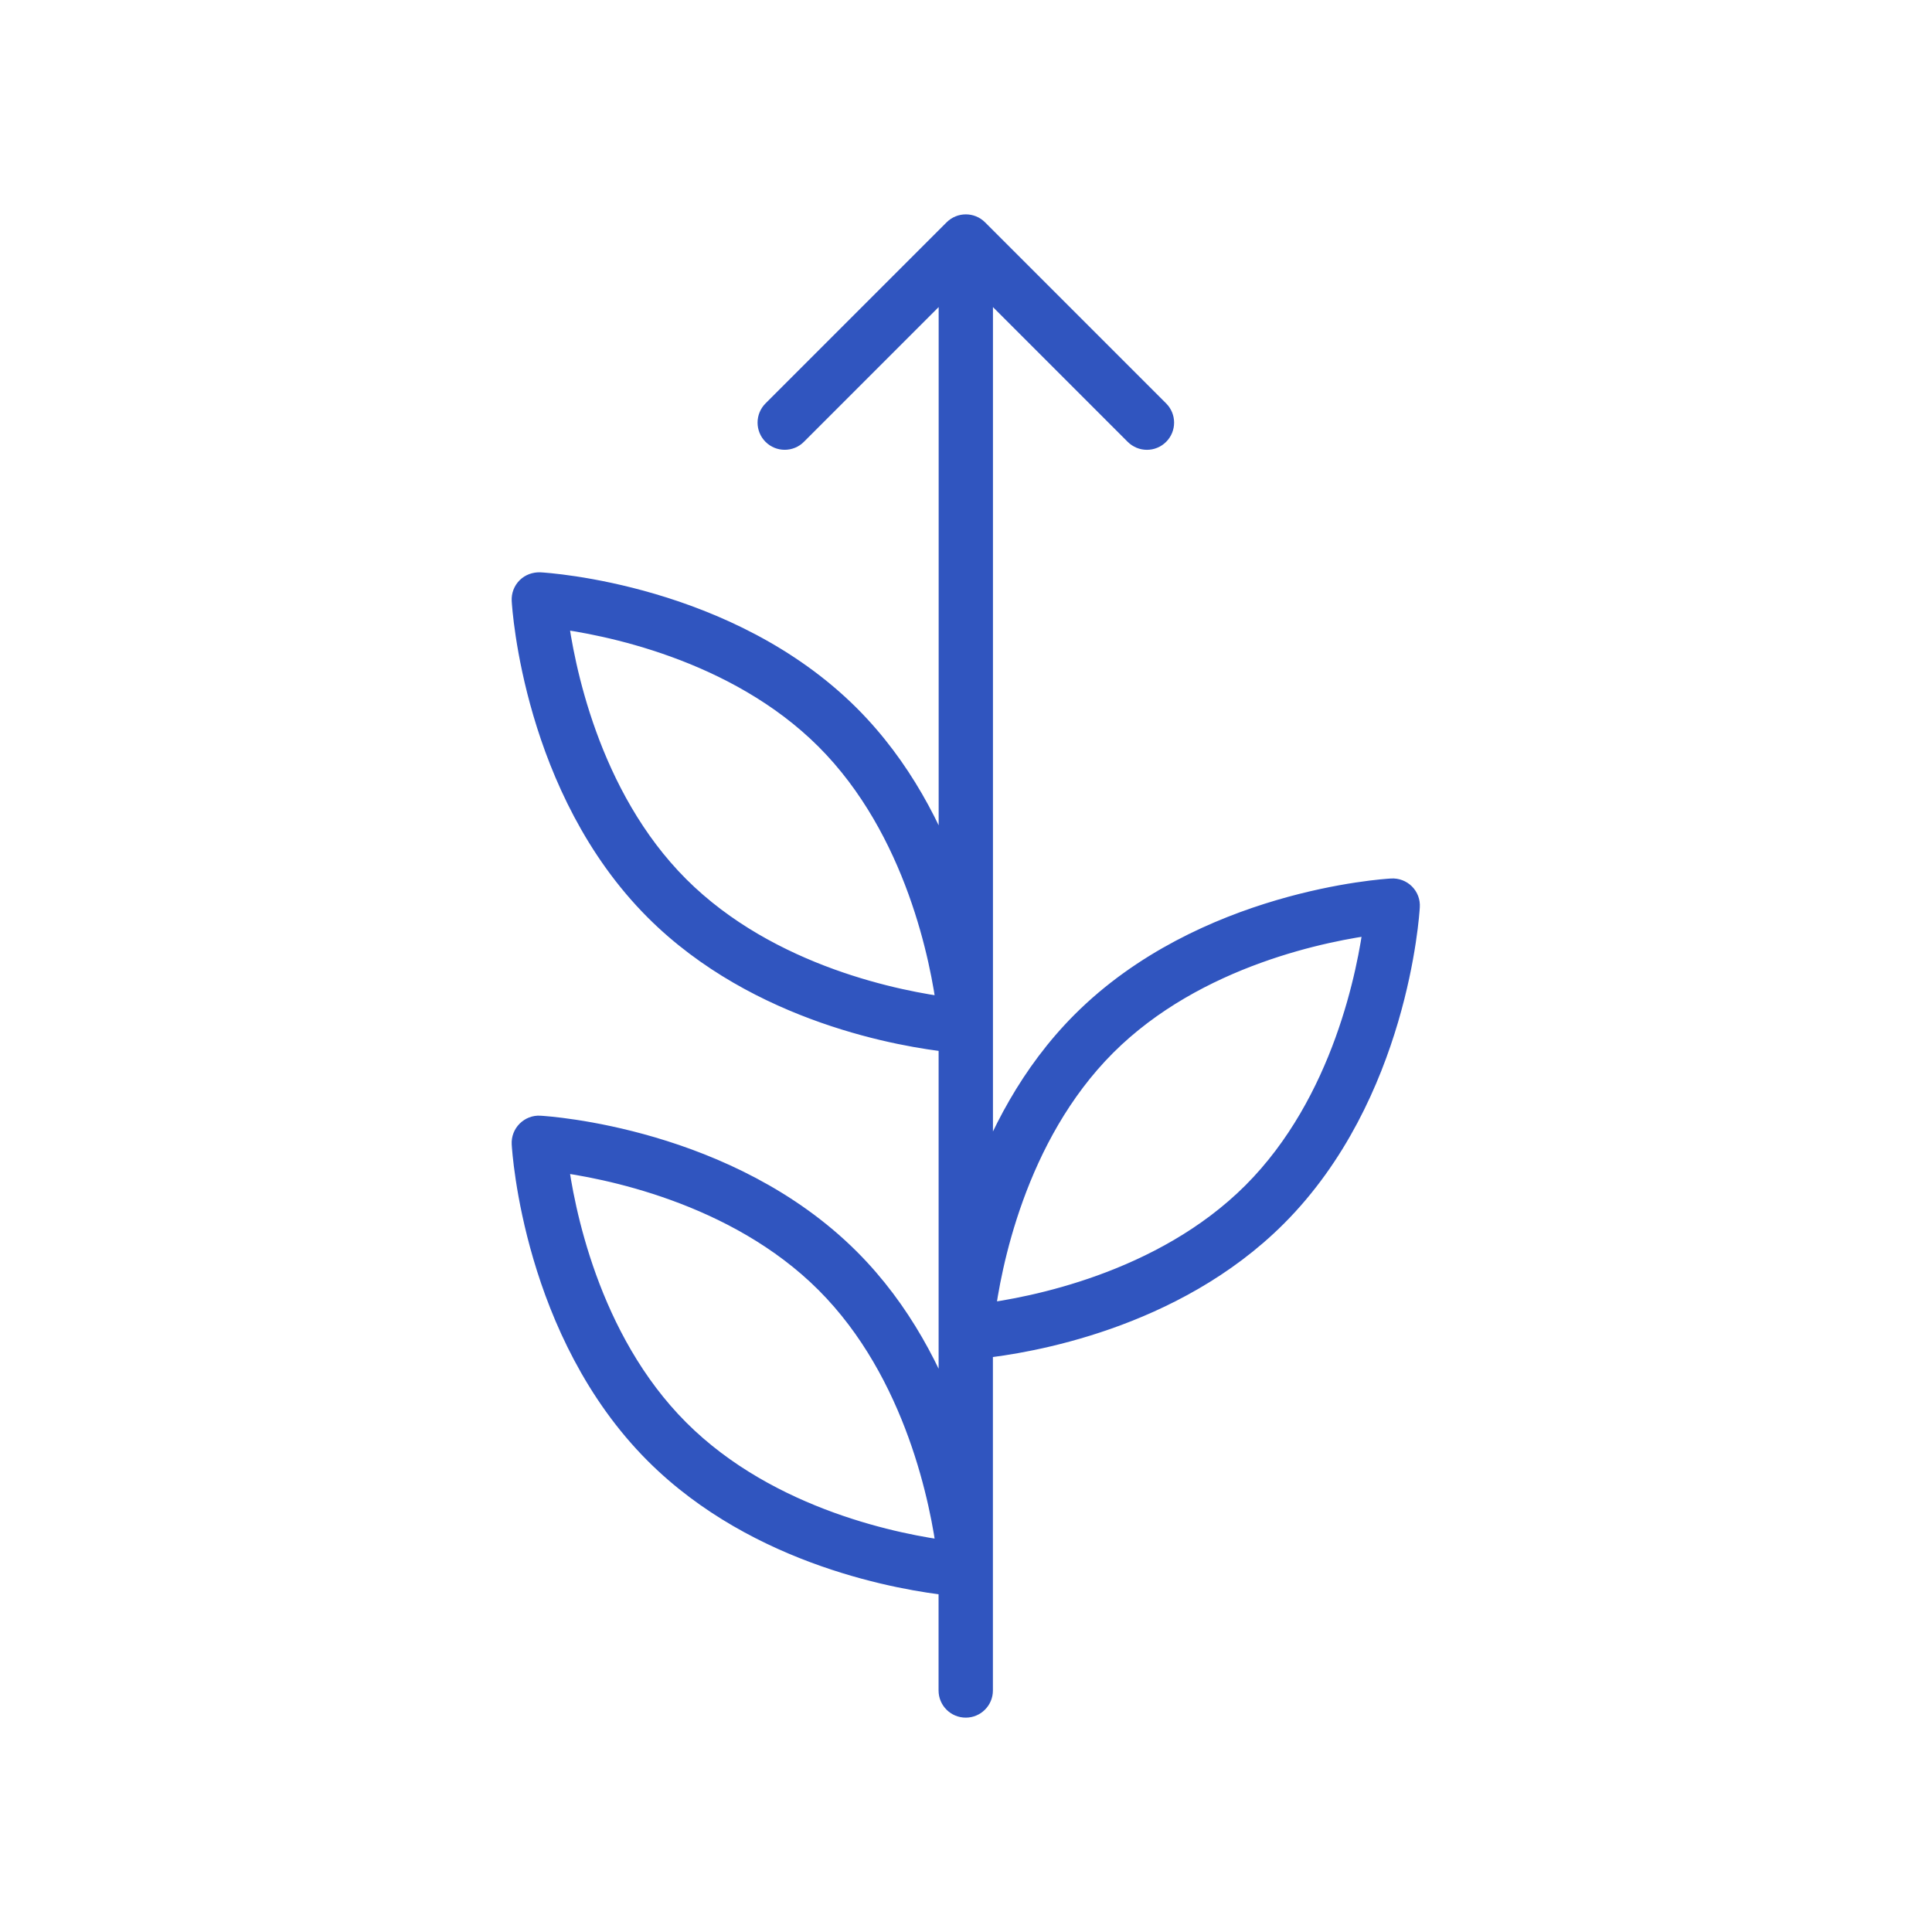 <svg width="40" height="40" viewBox="0 0 40 40" fill="none" xmlns="http://www.w3.org/2000/svg">
<path d="M29.056 18.529C28.992 18.465 28.903 18.433 28.817 18.438C28.66 18.446 24.924 18.684 22.427 21.18C21.36 22.247 20.709 23.538 20.308 24.682V5.754L23.524 8.971C23.586 9.032 23.666 9.063 23.746 9.063C23.826 9.063 23.906 9.032 23.967 8.971C24.089 8.849 24.089 8.651 23.967 8.529L20.217 4.779C20.096 4.658 19.897 4.658 19.776 4.779L16.026 8.529C15.904 8.651 15.904 8.849 16.026 8.971C16.147 9.093 16.346 9.093 16.467 8.971L19.684 5.754V18.343C19.283 17.199 18.632 15.908 17.566 14.841C15.069 12.346 11.332 12.107 11.174 12.099C11.083 12.098 10.999 12.127 10.935 12.19C10.872 12.253 10.839 12.339 10.844 12.429C10.853 12.586 11.091 16.323 13.587 18.819C15.716 20.948 18.739 21.434 19.683 21.536V29.593C19.282 28.45 18.631 27.158 17.565 26.092C15.069 23.596 11.332 23.358 11.174 23.349C11.083 23.343 10.999 23.378 10.935 23.441C10.872 23.504 10.839 23.59 10.844 23.679C10.853 23.837 11.091 27.573 13.587 30.07C15.716 32.199 18.739 32.684 19.682 32.786V35C19.682 35.172 19.822 35.312 19.995 35.312C20.167 35.312 20.307 35.172 20.307 35V27.874C21.252 27.773 24.275 27.288 26.404 25.159C28.899 22.662 29.137 18.926 29.146 18.767C29.152 18.679 29.119 18.592 29.056 18.529ZM14.029 18.377C12.142 16.489 11.633 13.744 11.507 12.761C12.491 12.886 15.235 13.396 17.124 15.283C19.011 17.171 19.52 19.917 19.646 20.9C18.663 20.776 15.922 20.269 14.029 18.377ZM14.03 29.627C12.142 27.739 11.633 24.995 11.507 24.011C12.492 24.137 15.236 24.646 17.124 26.533C19.012 28.421 19.52 31.167 19.646 32.15C18.663 32.026 15.921 31.519 14.03 29.627ZM25.963 24.717C24.075 26.605 21.329 27.114 20.346 27.239C20.471 26.256 20.978 23.514 22.869 21.622C24.757 19.735 27.501 19.226 28.485 19.1C28.359 20.084 27.85 22.828 25.963 24.717Z" fill="#3055BF" stroke="#3055BF" stroke-width="0.5"/>
</svg>
